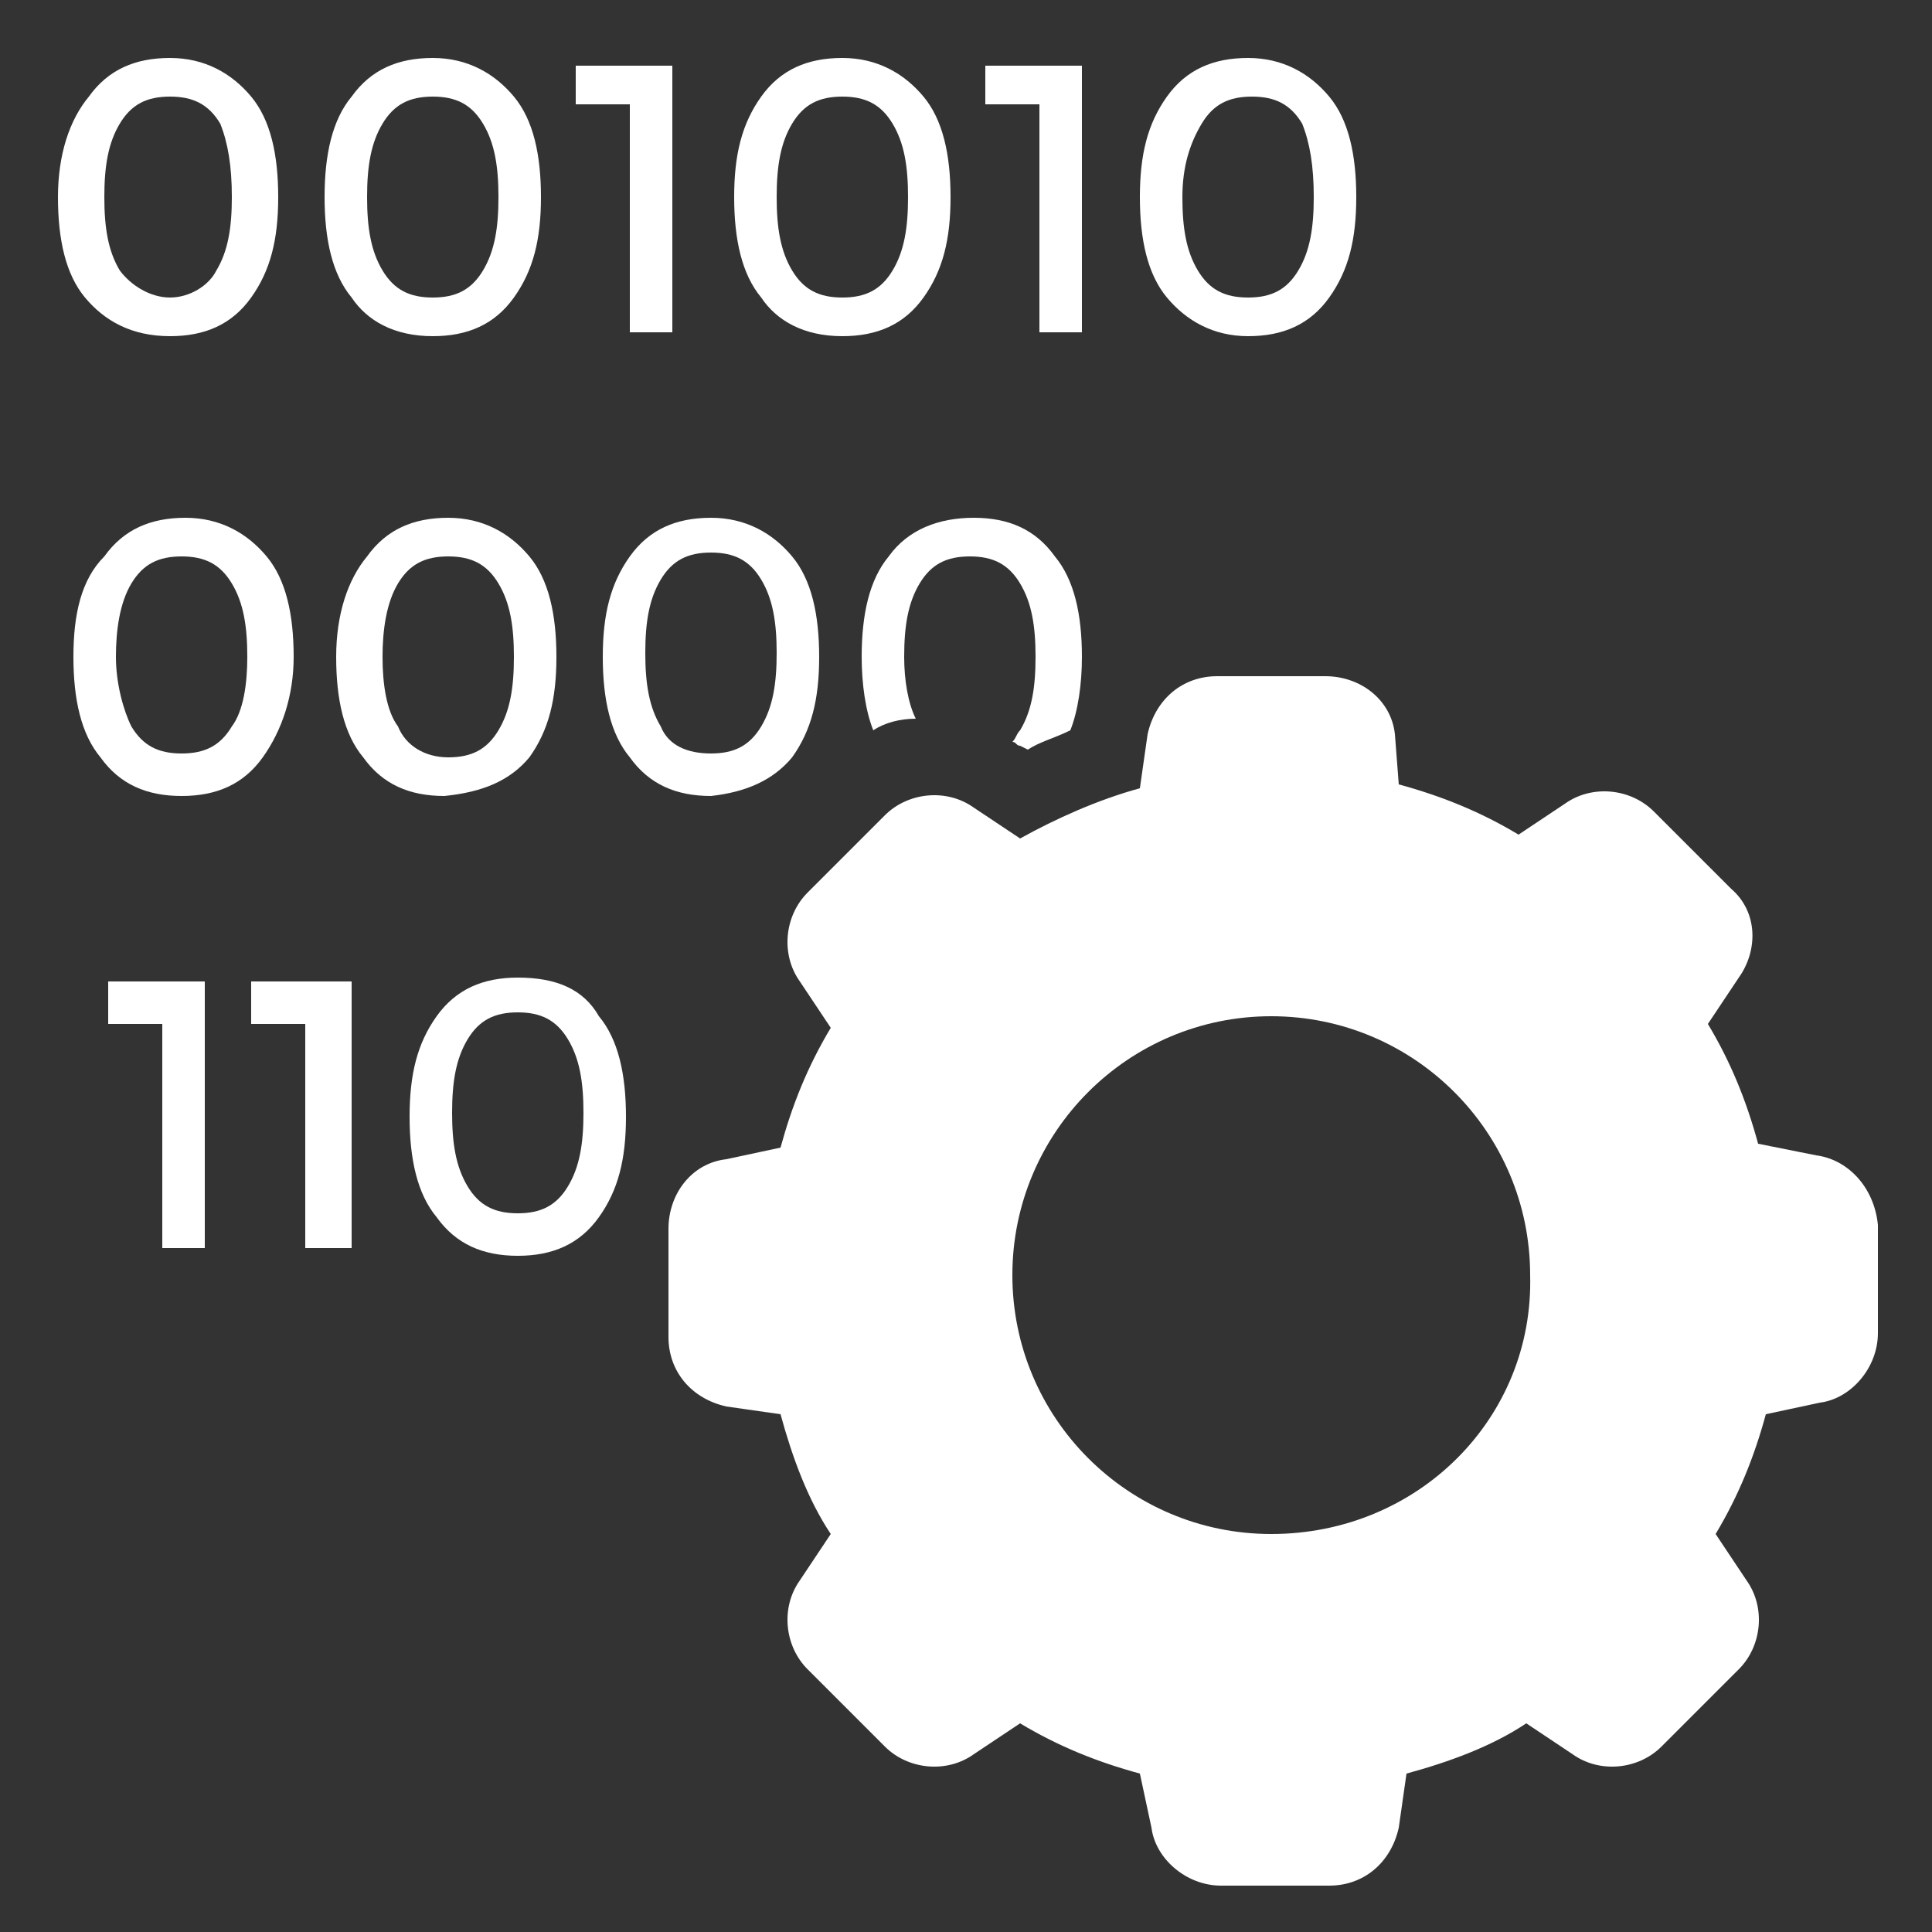 <?xml version="1.0" encoding="utf-8"?>
<!-- Generator: Adobe Illustrator 22.1.0, SVG Export Plug-In . SVG Version: 6.00 Build 0)  -->
<svg version="1.1" id="Layer_1" xmlns="http://www.w3.org/2000/svg" xmlns:xlink="http://www.w3.org/1999/xlink" x="0px" y="0px"
	 viewBox="0 0 50 50" style="enable-background:new 0 0 50 50;" xml:space="preserve">
<rect x="0" y="0" width="50" height="50" fill="#333333" stroke="none"/>
<style type="text/css">
	.st0{fill:#FFFFFF;}
</style>
<g>
	<path class="st0" d="M4.4,8.7c0.9,0,1.6-0.3,2.1-1s0.7-1.5,0.7-2.6S7,3.1,6.5,2.5s-1.2-1-2.1-1s-1.6,0.3-2.1,1
		C1.8,3.1,1.5,4,1.5,5.1s0.2,2,0.7,2.6S3.4,8.7,4.4,8.7z M3.1,3.2c0.3-0.5,0.7-0.7,1.3-0.7s1,0.2,1.3,0.7C5.9,3.7,6,4.3,6,5.1
		S5.9,6.5,5.6,7C5.4,7.4,4.9,7.7,4.4,7.7S3.4,7.4,3.1,7C2.8,6.5,2.7,5.9,2.7,5.1S2.8,3.7,3.1,3.2z"/>
	<path class="st0" d="M11.2,8.7c0.9,0,1.6-0.3,2.1-1C13.8,7,14,6.2,14,5.1s-0.2-2-0.7-2.6s-1.2-1-2.1-1s-1.6,0.3-2.1,1
		C8.6,3.1,8.4,4,8.4,5.1s0.2,2,0.7,2.6C9.5,8.3,10.2,8.7,11.2,8.7z M9.9,3.2c0.3-0.5,0.7-0.7,1.3-0.7s1,0.2,1.3,0.7s0.4,1.1,0.4,1.9
		S12.8,6.5,12.5,7c-0.3,0.5-0.7,0.7-1.3,0.7s-1-0.2-1.3-0.7C9.6,6.5,9.5,5.9,9.5,5.1S9.6,3.7,9.9,3.2z"/>
	<polygon class="st0" points="16.3,8.6 17.4,8.6 17.4,1.7 14.9,1.7 14.9,2.7 16.3,2.7 	"/>
	<path class="st0" d="M21.8,8.7c0.9,0,1.6-0.3,2.1-1s0.7-1.5,0.7-2.6s-0.2-2-0.7-2.6s-1.2-1-2.1-1s-1.6,0.3-2.1,1S19,4,19,5.1
		s0.2,2,0.7,2.6C20.1,8.3,20.8,8.7,21.8,8.7z M20.5,3.2c0.3-0.5,0.7-0.7,1.3-0.7s1,0.2,1.3,0.7s0.4,1.1,0.4,1.9S23.4,6.5,23.1,7
		s-0.7,0.7-1.3,0.7s-1-0.2-1.3-0.7s-0.4-1.1-0.4-1.9S20.2,3.7,20.5,3.2z"/>
	<polygon class="st0" points="26.9,8.6 28,8.6 28,1.7 25.5,1.7 25.5,2.7 26.9,2.7 	"/>
	<path class="st0" d="M32.3,8.7c0.9,0,1.6-0.3,2.1-1s0.7-1.5,0.7-2.6s-0.2-2-0.7-2.6s-1.2-1-2.1-1c-0.9,0-1.6,0.3-2.1,1
		S29.5,4,29.5,5.1s0.2,2,0.7,2.6C30.7,8.3,31.4,8.7,32.3,8.7z M31.1,3.2c0.3-0.5,0.7-0.7,1.3-0.7c0.6,0,1,0.2,1.3,0.7
		C33.9,3.7,34,4.3,34,5.1S33.9,6.5,33.6,7c-0.3,0.5-0.7,0.7-1.3,0.7c-0.6,0-1-0.2-1.3-0.7s-0.4-1.1-0.4-1.9S30.8,3.7,31.1,3.2z"/>
	<path class="st0" d="M7.6,17c0-1.1-0.2-2-0.7-2.6s-1.2-1-2.1-1s-1.6,0.3-2.1,1C2.1,15,1.9,15.9,1.9,17s0.2,2,0.7,2.6
		c0.5,0.7,1.2,1,2.1,1s1.6-0.3,2.1-1S7.6,18,7.6,17z M6,18.8c-0.3,0.5-0.7,0.7-1.3,0.7s-1-0.2-1.3-0.7C3.2,18.4,3,17.7,3,17
		s0.1-1.4,0.4-1.9s0.7-0.7,1.3-0.7s1,0.2,1.3,0.7s0.4,1.1,0.4,1.9C6.4,17.7,6.3,18.4,6,18.8z"/>
	<path class="st0" d="M13.7,19.6c0.5-0.7,0.7-1.5,0.7-2.6s-0.2-2-0.7-2.6s-1.2-1-2.1-1s-1.6,0.3-2.1,1C9,15,8.7,15.9,8.7,17
		s0.2,2,0.7,2.6c0.5,0.7,1.2,1,2.1,1C12.5,20.5,13.2,20.2,13.7,19.6z M10.3,18.8C10,18.4,9.9,17.7,9.9,17s0.1-1.4,0.4-1.9
		c0.3-0.5,0.7-0.7,1.3-0.7s1,0.2,1.3,0.7s0.4,1.1,0.4,1.9s-0.1,1.4-0.4,1.9c-0.3,0.5-0.7,0.7-1.3,0.7S10.5,19.3,10.3,18.8z"/>
	<path class="st0" d="M20.5,19.6c0.5-0.7,0.7-1.5,0.7-2.6s-0.2-2-0.7-2.6s-1.2-1-2.1-1s-1.6,0.3-2.1,1s-0.7,1.5-0.7,2.6
		s0.2,2,0.7,2.6c0.5,0.7,1.2,1,2.1,1C19.3,20.5,20,20.2,20.5,19.6z M17.1,18.8c-0.3-0.5-0.4-1.1-0.4-1.9s0.1-1.4,0.4-1.9
		s0.7-0.7,1.3-0.7s1,0.2,1.3,0.7s0.4,1.1,0.4,1.9s-0.1,1.4-0.4,1.9s-0.7,0.7-1.3,0.7S17.3,19.3,17.1,18.8z"/>
	<path class="st0" d="M23,14.4c-0.5,0.6-0.7,1.5-0.7,2.6c0,0.7,0.1,1.4,0.3,1.9c0.3-0.2,0.7-0.3,1.1-0.3c-0.2-0.4-0.3-1-0.3-1.6
		c0-0.8,0.1-1.4,0.4-1.9s0.7-0.7,1.3-0.7s1,0.2,1.3,0.7s0.4,1.1,0.4,1.9s-0.1,1.4-0.4,1.9c-0.1,0.1-0.1,0.2-0.2,0.3
		c0.1,0,0.1,0.1,0.2,0.1l0.2,0.1c0.3-0.2,0.7-0.3,1.1-0.5c0.2-0.5,0.3-1.2,0.3-1.9c0-1.1-0.2-2-0.7-2.6c-0.5-0.7-1.2-1-2.1-1
		S23.5,13.7,23,14.4z"/>
	<polygon class="st0" points="2.8,26.5 4.2,26.5 4.2,32.3 5.3,32.3 5.3,25.4 2.8,25.4 	"/>
	<polygon class="st0" points="6.5,26.5 7.9,26.5 7.9,32.3 9.1,32.3 9.1,25.4 6.5,25.4 	"/>
	<path class="st0" d="M13.4,25.3c-0.9,0-1.6,0.3-2.1,1s-0.7,1.5-0.7,2.6s0.2,2,0.7,2.6c0.5,0.7,1.2,1,2.1,1c0.9,0,1.6-0.3,2.1-1
		s0.7-1.5,0.7-2.6s-0.2-2-0.7-2.6C15.1,25.6,14.4,25.3,13.4,25.3z M14.7,30.7c-0.3,0.5-0.7,0.7-1.3,0.7s-1-0.2-1.3-0.7
		s-0.4-1.1-0.4-1.9s0.1-1.4,0.4-1.9c0.3-0.5,0.7-0.7,1.3-0.7s1,0.2,1.3,0.7s0.4,1.1,0.4,1.9C15.1,29.6,15,30.2,14.7,30.7z"/>
	<path class="st0" d="M47,29.9L47,29.9l-1.5-0.3c-0.3-1.1-0.7-2.1-1.3-3.1l0.8-1.2c0.5-0.7,0.5-1.7-0.2-2.3l-2-2
		c-0.6-0.6-1.6-0.7-2.3-0.2l-1.2,0.8c-1-0.6-2-1-3.1-1.3L36.1,19c-0.1-0.9-0.9-1.5-1.8-1.5h-2.8c-0.9,0-1.6,0.6-1.8,1.5l-0.2,1.4
		c-1.1,0.3-2.2,0.8-3.1,1.3l-1.2-0.8c-0.7-0.5-1.7-0.4-2.3,0.2l-2,2c-0.6,0.6-0.7,1.6-0.2,2.3l0.8,1.2c-0.6,1-1,2-1.3,3.1L18.8,30
		c-0.9,0.1-1.5,0.9-1.5,1.8v2.8c0,0.9,0.6,1.6,1.5,1.8l1.4,0.2c0.3,1.1,0.7,2.2,1.3,3.1l-0.8,1.2c-0.5,0.7-0.4,1.7,0.2,2.3l2,2
		c0.6,0.6,1.6,0.7,2.3,0.2l1.2-0.8c1,0.6,2,1,3.1,1.3l0.3,1.4c0.1,0.8,0.9,1.5,1.8,1.5h2.8c0.9,0,1.6-0.6,1.8-1.5l0.2-1.4
		c1.1-0.3,2.2-0.7,3.1-1.3l1.2,0.8c0.7,0.5,1.7,0.4,2.3-0.2l2-2c0.6-0.6,0.7-1.6,0.2-2.3l-0.8-1.2c0.6-1,1-2,1.3-3.1l1.4-0.3
		c0.8-0.1,1.5-0.9,1.5-1.8v-2.8C48.5,30.7,47.8,30,47,29.9z M32.9,39.7c-3.7,0-6.7-3-6.7-6.7s3-6.7,6.7-6.7s6.7,3,6.7,6.7
		C39.7,36.7,36.7,39.7,32.9,39.7z"/>
</g>
</svg>
